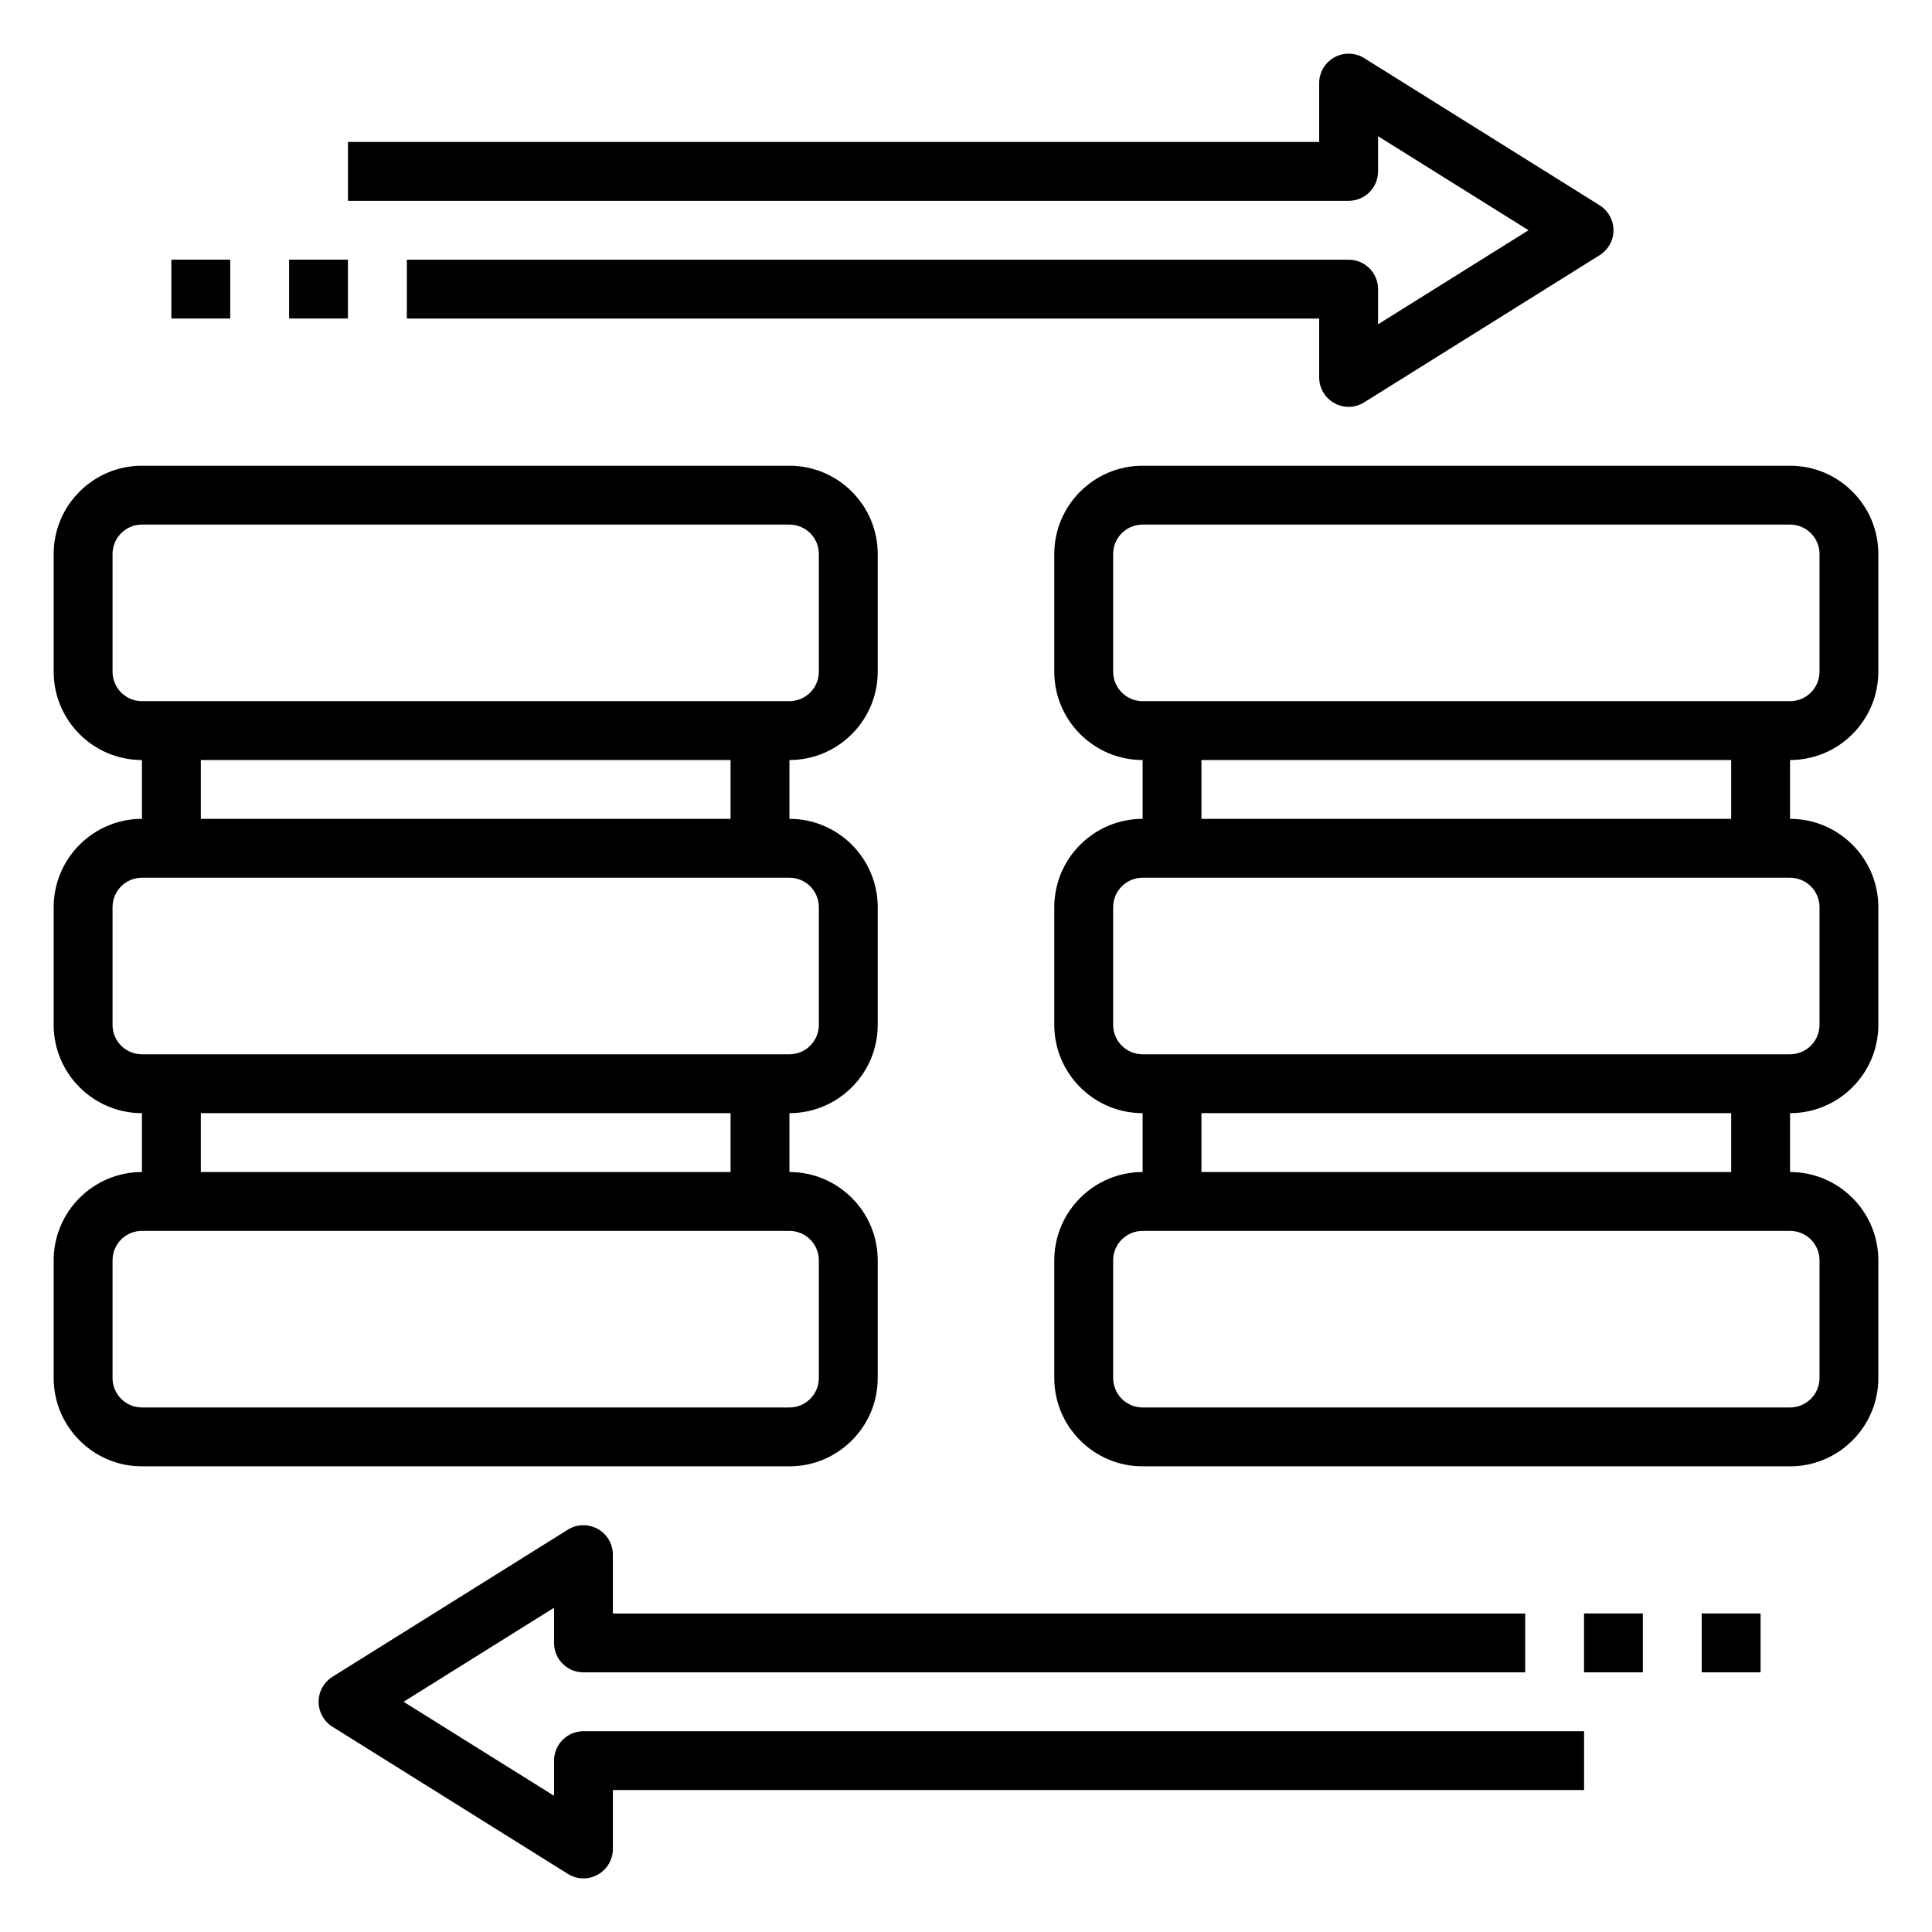 <svg width="36" height="36" viewBox="0 0 36 36" fill="none" xmlns="http://www.w3.org/2000/svg">
<path d="M16.355 25.678V23.484C16.355 22.577 15.617 21.839 14.71 21.839V20.742C15.617 20.742 16.355 20.004 16.355 19.097V16.904C16.355 15.996 15.617 15.258 14.71 15.258V14.162C15.617 14.162 16.355 13.424 16.355 12.516V10.323C16.355 9.416 15.617 8.678 14.71 8.678H2.645C1.738 8.678 1 9.416 1 10.323V12.516C1 13.424 1.738 14.162 2.645 14.162V15.258C1.738 15.258 1 15.996 1 16.904V19.097C1 20.004 1.738 20.742 2.645 20.742V21.839C1.738 21.839 1 22.577 1 23.484V25.678C1 26.585 1.738 27.323 2.645 27.323H14.71C15.617 27.323 16.355 26.585 16.355 25.678ZM2.097 12.516V10.323C2.097 10.02 2.342 9.775 2.645 9.775H14.71C15.012 9.775 15.258 10.02 15.258 10.323V12.516C15.258 12.819 15.012 13.065 14.71 13.065H2.645C2.342 13.065 2.097 12.819 2.097 12.516ZM3.742 14.162H13.613V15.258H3.742V14.162ZM2.097 19.097V16.904C2.097 16.601 2.342 16.355 2.645 16.355H14.71C15.012 16.355 15.258 16.601 15.258 16.904V19.097C15.258 19.4 15.012 19.645 14.71 19.645H2.645C2.342 19.645 2.097 19.4 2.097 19.097ZM3.742 20.742H13.613V21.839H3.742V20.742ZM2.097 25.678V23.484C2.097 23.181 2.342 22.936 2.645 22.936H14.71C15.012 22.936 15.258 23.181 15.258 23.484V25.678C15.258 25.98 15.012 26.226 14.71 26.226H2.645C2.342 26.226 2.097 25.98 2.097 25.678Z" fill="black"/>
<path d="M35 12.516V10.323C35 9.416 34.262 8.678 33.355 8.678H21.291C20.384 8.678 19.645 9.416 19.645 10.323V12.516C19.645 13.424 20.384 14.162 21.291 14.162V15.258C20.384 15.258 19.645 15.996 19.645 16.904V19.097C19.645 20.004 20.384 20.742 21.291 20.742V21.839C20.384 21.839 19.645 22.577 19.645 23.484V25.678C19.645 26.585 20.384 27.323 21.291 27.323H33.355C34.262 27.323 35 26.585 35 25.678V23.484C35 22.577 34.262 21.839 33.355 21.839V20.742C34.262 20.742 35 20.004 35 19.097V16.904C35 15.996 34.262 15.258 33.355 15.258V14.162C34.262 14.162 35 13.424 35 12.516ZM20.742 12.516V10.323C20.742 10.02 20.988 9.775 21.291 9.775H33.355C33.658 9.775 33.904 10.02 33.904 10.323V12.516C33.904 12.819 33.658 13.065 33.355 13.065H21.291C20.988 13.065 20.742 12.819 20.742 12.516ZM33.904 23.484V25.678C33.904 25.98 33.658 26.226 33.355 26.226H21.291C20.988 26.226 20.742 25.98 20.742 25.678V23.484C20.742 23.181 20.988 22.936 21.291 22.936H33.355C33.658 22.936 33.904 23.181 33.904 23.484ZM32.258 21.839H22.387V20.742H32.258V21.839ZM33.904 16.904V19.097C33.904 19.4 33.658 19.645 33.355 19.645H21.291C20.988 19.645 20.742 19.4 20.742 19.097V16.904C20.742 16.601 20.988 16.355 21.291 16.355H33.355C33.658 16.355 33.904 16.601 33.904 16.904ZM32.258 15.258H22.387V14.162H32.258V15.258Z" fill="black"/>
<path d="M25.678 3.194V2.538L28.482 4.29L25.678 6.043V5.387C25.678 5.084 25.433 4.839 25.13 4.839H7.581V5.936H24.581V7.032C24.581 7.231 24.689 7.415 24.864 7.512C24.946 7.558 25.038 7.581 25.13 7.581C25.231 7.581 25.331 7.553 25.42 7.497L29.807 4.755C29.967 4.655 30.065 4.48 30.065 4.29C30.065 4.101 29.967 3.926 29.807 3.825L25.42 1.083C25.25 0.977 25.037 0.973 24.863 1.069C24.689 1.166 24.581 1.349 24.581 1.548V2.645H6.484V3.742H25.13C25.433 3.742 25.678 3.497 25.678 3.194Z" fill="black"/>
<path d="M10.324 32.807V33.462L7.52 31.71L10.324 29.958V30.614C10.324 30.917 10.569 31.162 10.872 31.162H28.42V30.065H11.42V28.968C11.42 28.769 11.312 28.586 11.137 28.489C10.964 28.393 10.75 28.397 10.581 28.503L6.194 31.245C6.034 31.346 5.937 31.521 5.937 31.71C5.937 31.899 6.034 32.075 6.194 32.175L10.581 34.917C10.67 34.973 10.771 35.001 10.872 35.001C10.964 35.001 11.055 34.978 11.137 34.932C11.312 34.835 11.42 34.651 11.42 34.452V33.355H29.517V32.259H10.872C10.569 32.259 10.324 32.504 10.324 32.807Z" fill="black"/>
<path d="M29.516 30.064H30.612V31.161H29.516V30.064Z" fill="black"/>
<path d="M31.709 30.064H32.806V31.161H31.709V30.064Z" fill="black"/>
<path d="M5.387 4.838H6.483V5.935H5.387V4.838Z" fill="black"/>
<path d="M3.193 4.838H4.29V5.935H3.193V4.838Z" fill="black"/>
</svg>
